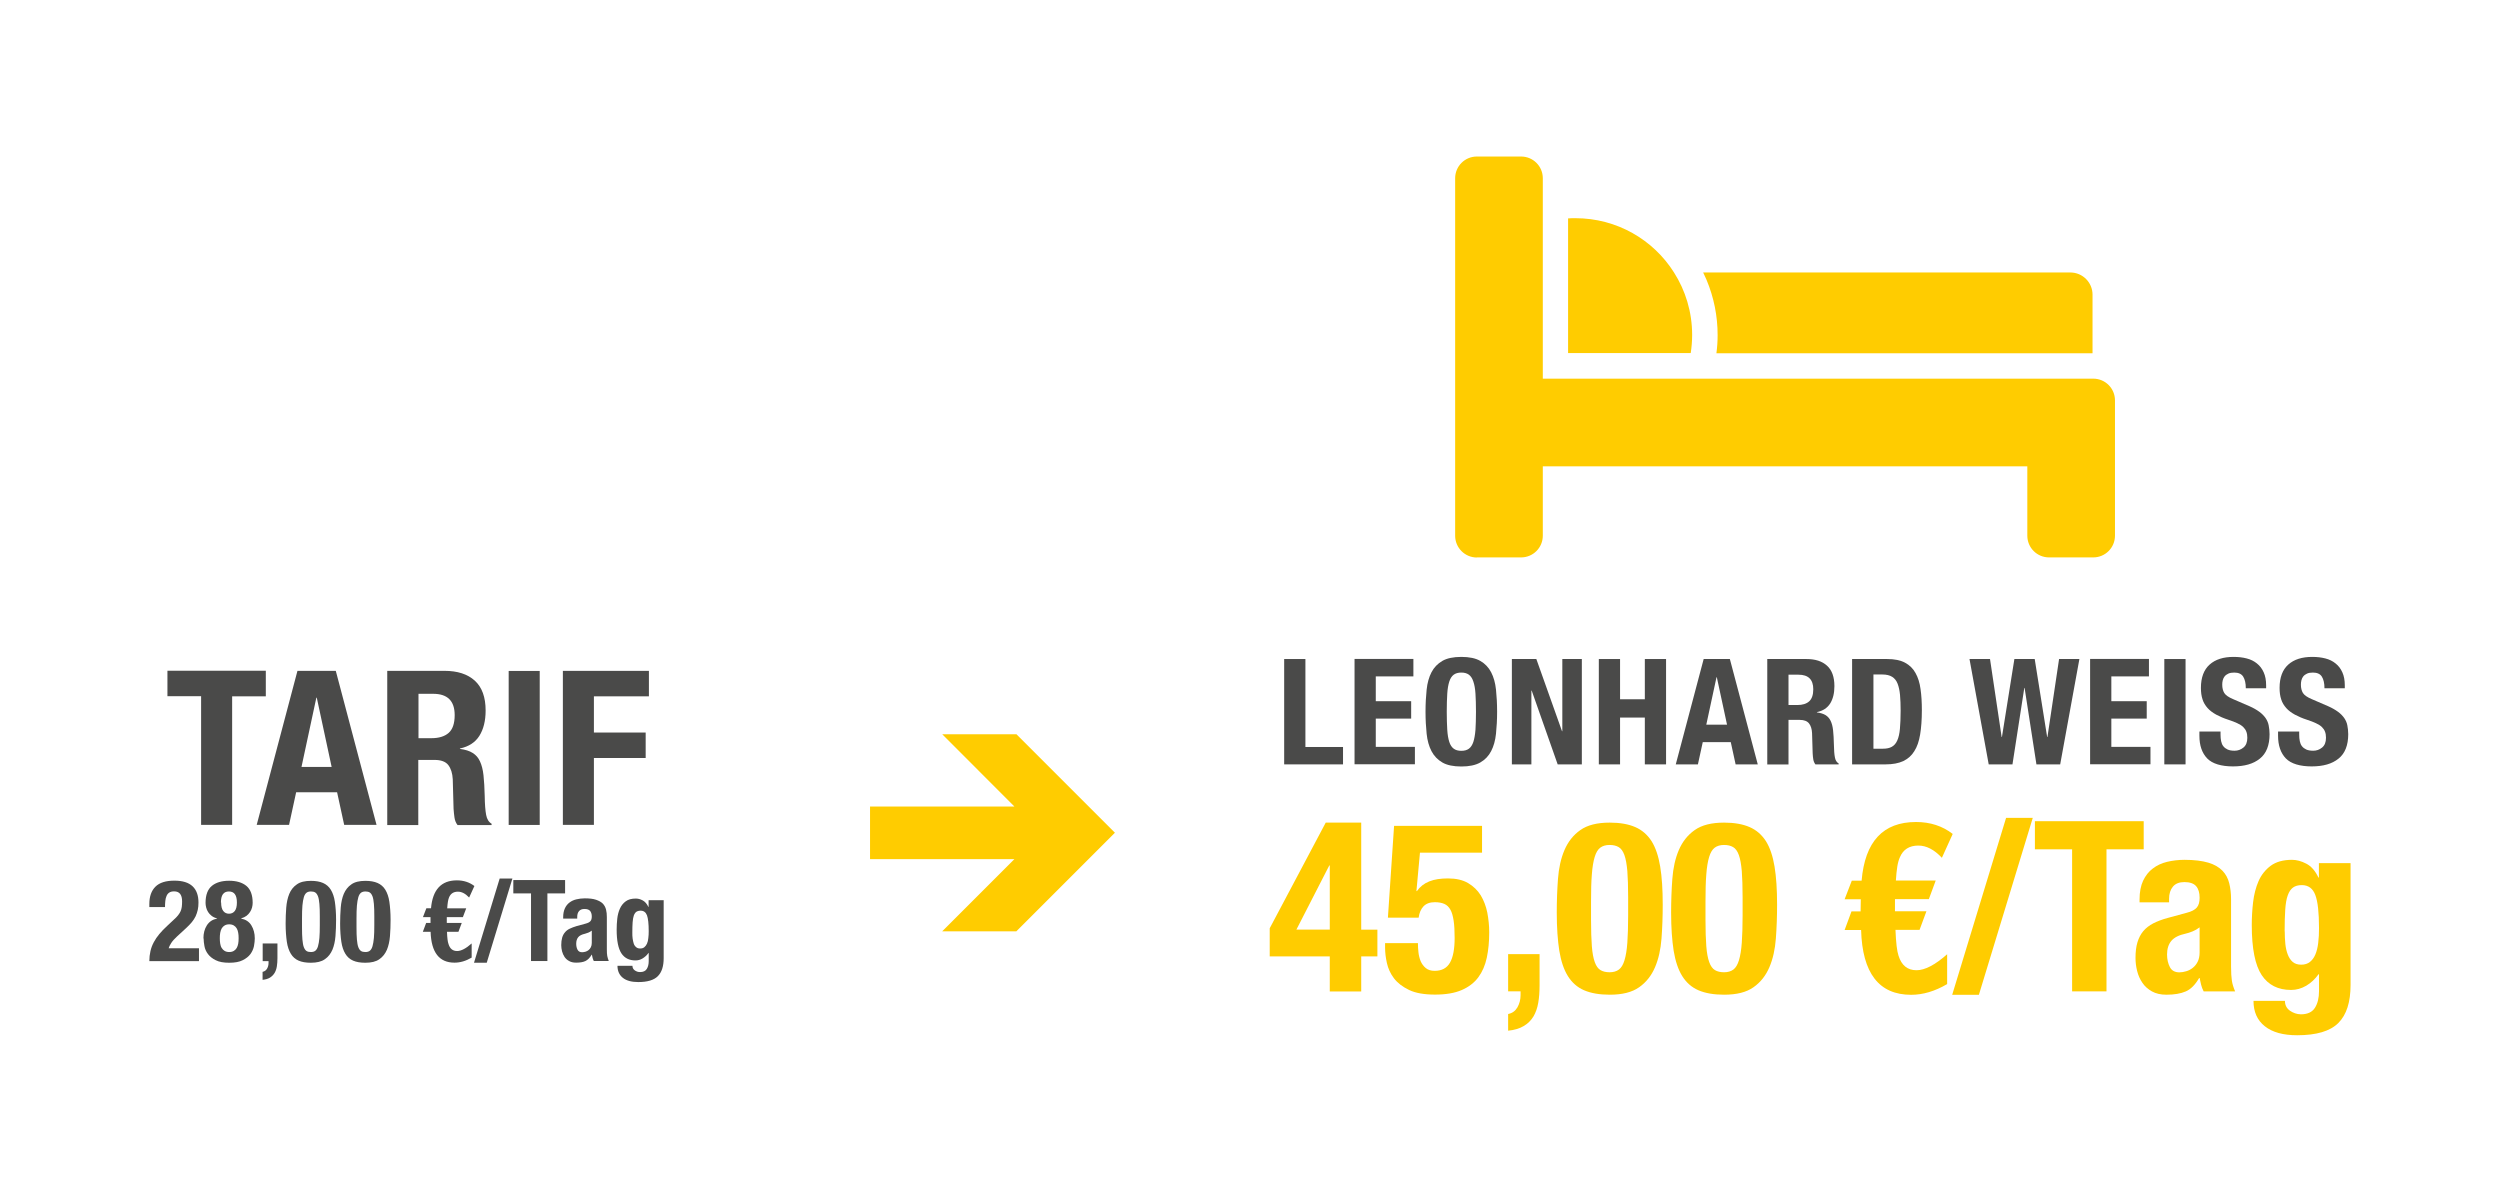 <?xml version="1.0" encoding="UTF-8"?>
<svg xmlns="http://www.w3.org/2000/svg" xmlns:xlink="http://www.w3.org/1999/xlink" id="Ebene_1" version="1.1" viewBox="0 0 247.26 116.77">
  <defs>
    <style>
      .st0 {
        fill: none;
      }

      .st1 {
        fill: #fc0;
      }

      .st2 {
        clip-path: url(#clippath-1);
      }

      .st3 {
        clip-path: url(#clippath-2);
      }

      .st4 {
        fill: #fff;
      }

      .st5 {
        fill: #4a4a49;
      }

      .st6 {
        clip-path: url(#clippath);
      }
    </style>
    <clipPath id="clippath">
      <rect class="st0" x="143.92" y="14.38" width="65.25" height="41.9"></rect>
    </clipPath>
    <clipPath id="clippath-1">
      <rect class="st0" x="143.92" y="15.47" width="65.25" height="39.72"></rect>
    </clipPath>
    <clipPath id="clippath-2">
      <rect class="st0" x="143.92" y="15.47" width="65.25" height="39.72"></rect>
    </clipPath>
  </defs>
  <rect class="st4" width="247.26" height="116.77"></rect>
  <g>
    <path class="st5" d="M26.29,66.35v2.52h-3.33v12.71h-3.07v-12.72h-3.33v-2.52s9.73,0,9.73,0Z"></path>
    <path class="st5" d="M29.41,66.35h3.8l4.03,15.23h-3.2l-.7-3.22h-4.05l-.7,3.22h-3.2l4.03-15.23ZM29.81,75.85h2.99l-1.47-6.85h-.04l-1.47,6.85Z"></path>
    <path class="st5" d="M38.3,66.35h5.67c1.28,0,2.27.32,2.99.97.71.65,1.07,1.63,1.07,2.95,0,1.02-.21,1.86-.62,2.51s-1.05,1.06-1.92,1.25v.04c.53.07.95.2,1.26.4.31.19.56.47.72.83.17.36.29.82.35,1.38s.1,1.24.12,2.05c.01.81.06,1.43.14,1.86.08.43.26.72.54.88v.13h-3.37c-.16-.21-.26-.46-.3-.74s-.07-.57-.09-.86l-.08-2.92c-.03-.6-.18-1.07-.44-1.41s-.72-.51-1.35-.51h-1.62v6.44h-3.07s0-15.23,0-15.23ZM41.38,73.01h1.28c.74,0,1.31-.17,1.71-.52.4-.35.6-.94.6-1.76,0-1.41-.71-2.11-2.13-2.11h-1.45s0,4.39,0,4.39Z"></path>
    <path class="st5" d="M50.31,81.59v-15.23h3.07v15.23h-3.07Z"></path>
    <path class="st5" d="M55.67,66.35h8.51v2.52h-5.44v3.58h5.12v2.52h-5.12v6.61h-3.07s0-15.23,0-15.23Z"></path>
  </g>
  <g>
    <path class="st5" d="M19.67,95.06h-4.9c0-.35.04-.68.11-.99.07-.31.18-.6.33-.88.15-.28.33-.55.55-.81.22-.27.48-.53.77-.8l.65-.61c.18-.16.32-.3.43-.44s.19-.27.25-.4c.06-.14.1-.28.12-.44s.03-.34.03-.54c0-.66-.26-.99-.79-.99-.2,0-.36.04-.48.12s-.21.19-.27.34-.11.31-.12.49c-.02.19-.03.39-.03.6h-1.55v-.3c0-.74.2-1.31.6-1.71.4-.4,1.02-.6,1.88-.6.81,0,1.41.19,1.8.56.39.37.58.91.58,1.61,0,.26-.02.5-.07.72-.05.22-.12.43-.21.63-.1.2-.22.4-.38.59-.16.19-.35.39-.57.59l-.9.83c-.24.22-.43.43-.56.63s-.22.38-.26.53h3v1.26h0Z"></path>
    <path class="st5" d="M20.12,92.81c0-.5.11-.93.34-1.29s.56-.58,1.01-.67v-.02c-.22-.05-.4-.14-.54-.25-.15-.11-.26-.24-.35-.38-.09-.14-.15-.29-.19-.45-.04-.16-.06-.31-.06-.45,0-.78.21-1.34.62-1.68s.99-.51,1.71-.51,1.3.17,1.71.51.62.9.62,1.68c0,.14-.02.29-.06.45s-.11.31-.2.45-.21.27-.35.38c-.15.11-.32.19-.53.25v.02c.45.09.79.31,1.01.67s.34.79.34,1.29c0,.22-.03.48-.08.76-.06.28-.17.54-.35.79-.18.24-.44.45-.77.61-.33.17-.78.25-1.33.25s-1-.08-1.33-.25c-.33-.16-.59-.37-.77-.61-.18-.24-.3-.5-.35-.79-.05-.28-.08-.53-.08-.76ZM21.74,92.79c0,.19.01.37.04.54.03.17.07.31.15.43.07.12.17.22.29.29s.27.11.45.11.33-.04.45-.11.22-.17.29-.29c.07-.12.12-.27.15-.43.03-.16.04-.34.04-.54s-.01-.36-.04-.53c-.03-.17-.07-.31-.15-.44s-.17-.22-.29-.29c-.12-.07-.27-.11-.45-.11s-.33.04-.45.11-.22.17-.29.29c-.07.12-.12.27-.15.44-.03.17-.04.35-.04.53ZM21.87,89.26c0,.38.07.66.21.84s.33.27.57.27.43-.09.57-.27c.14-.18.21-.46.21-.84,0-.73-.26-1.09-.79-1.09s-.79.36-.79,1.09Z"></path>
    <path class="st5" d="M27.44,93.31v1.46c0,.3-.02.57-.06.82-.04.25-.12.47-.23.65s-.26.33-.45.45-.44.19-.73.22v-.79c.19-.04.34-.14.44-.31.1-.17.15-.36.15-.57v-.18h-.58v-1.75h1.48Z"></path>
    <path class="st5" d="M28.25,91.36c0-.55.02-1.08.06-1.59s.14-.97.3-1.36c.16-.39.41-.71.75-.94.33-.24.8-.35,1.39-.35.48,0,.88.07,1.2.21.32.14.58.36.77.67.19.31.33.71.4,1.19s.12,1.09.12,1.79c0,.55-.02,1.08-.06,1.6-.04.51-.14.96-.3,1.35-.17.39-.41.71-.75.94-.33.24-.8.35-1.39.35-.49,0-.89-.07-1.21-.21-.32-.14-.57-.36-.76-.67-.19-.31-.33-.71-.4-1.19s-.12-1.09-.12-1.79ZM29.87,91.7c0,.5.01.91.04,1.23.03.32.07.57.14.75.07.18.16.31.27.38s.25.1.43.1.33-.04.44-.13.2-.23.26-.44c.06-.21.11-.48.14-.82.03-.35.04-.77.04-1.28v-.86c0-.5-.01-.91-.04-1.23-.03-.32-.07-.57-.14-.75s-.16-.31-.27-.38-.25-.1-.43-.1-.33.04-.44.13-.2.23-.26.44c-.06.21-.11.48-.14.82-.03.35-.04.77-.04,1.28,0,0,0,.86,0,.86Z"></path>
    <path class="st5" d="M33.64,91.36c0-.55.02-1.08.06-1.59s.14-.97.3-1.36c.17-.39.41-.71.75-.94.33-.24.8-.35,1.39-.35.48,0,.88.07,1.2.21.32.14.58.36.77.67.19.31.33.71.4,1.19s.12,1.09.12,1.79c0,.55-.02,1.08-.06,1.6-.04.51-.14.96-.3,1.35-.17.39-.41.71-.75.94-.33.24-.8.35-1.39.35-.49,0-.89-.07-1.21-.21-.32-.14-.57-.36-.76-.67-.19-.31-.33-.71-.4-1.19s-.12-1.09-.12-1.79ZM35.26,91.7c0,.5.01.91.04,1.23.03.32.07.57.14.75.07.18.16.31.27.38s.25.1.43.1.33-.04.44-.13.2-.23.26-.44c.06-.21.11-.48.14-.82.03-.35.04-.77.04-1.28v-.86c0-.5-.01-.91-.04-1.23-.03-.32-.07-.57-.14-.75s-.16-.31-.27-.38-.25-.1-.43-.1-.33.04-.44.13-.2.23-.26.44c-.06.21-.11.48-.14.82-.03.35-.04.77-.04,1.28v.86Z"></path>
    <path class="st5" d="M46.39,88.76c-.36-.38-.72-.57-1.1-.57-.42,0-.71.18-.87.55-.05.11-.09.26-.12.44-.03.18-.05.4-.07.66h1.88l-.33.87h-1.59v.57h1.48l-.33.88h-1.13c.02.6.07,1,.15,1.21.14.46.42.69.85.69.4,0,.88-.25,1.44-.75v1.4c-.58.34-1.14.5-1.7.5-1.51,0-2.3-1.02-2.36-3.05h-.77l.33-.88h.43v-.57s-.75,0-.75,0l.34-.88h.46c.16-1.84,1.01-2.76,2.56-2.76.67,0,1.24.19,1.73.56l-.51,1.12Z"></path>
    <path class="st5" d="M49.42,86.89h1.26l-2.54,8.33h-1.26l2.54-8.33Z"></path>
    <path class="st5" d="M55.89,87.04v1.32h-1.75v6.69h-1.62v-6.69h-1.75v-1.32h5.12Z"></path>
    <path class="st5" d="M55.7,90.87v-.15c0-.35.06-.64.17-.88.11-.24.26-.43.46-.58s.42-.25.67-.31.53-.1.83-.1c.46,0,.83.04,1.12.14s.51.22.67.38c.16.17.26.36.32.59s.08.48.08.75v3.18c0,.29.01.51.04.66s.08.32.15.5h-1.48c-.05-.1-.09-.2-.12-.31s-.05-.21-.07-.32h-.02c-.18.31-.39.52-.62.63s-.54.16-.92.16c-.27,0-.5-.05-.69-.16-.19-.1-.34-.24-.45-.4-.11-.16-.19-.35-.25-.56-.05-.21-.08-.41-.08-.61,0-.28.03-.53.09-.74.06-.21.15-.38.28-.53.12-.15.28-.27.47-.36s.42-.18.69-.26l.88-.24c.23-.06.39-.14.48-.25.09-.1.13-.26.13-.46,0-.23-.06-.41-.16-.54-.11-.13-.29-.2-.56-.2-.24,0-.42.07-.54.21-.12.14-.18.33-.18.57v.17h-1.39ZM58.53,92.04c-.1.08-.22.15-.34.2-.12.05-.23.08-.33.11-.31.07-.54.18-.67.34-.13.16-.2.37-.2.64,0,.23.04.43.13.6.09.17.24.25.45.25.1,0,.21-.02.33-.05.11-.03.22-.09.31-.16.09-.07.17-.17.23-.29.06-.12.09-.26.09-.43,0,0,0-1.19,0-1.19Z"></path>
    <path class="st5" d="M65.64,89.02v5.74c0,.81-.19,1.4-.58,1.79-.39.39-1.03.58-1.94.58-.66,0-1.17-.14-1.52-.42-.35-.28-.53-.68-.53-1.19h1.48c0,.19.08.35.24.46.08.05.15.09.24.12.09.03.18.04.28.04.31,0,.53-.1.66-.31.13-.21.19-.47.19-.78v-.8h-.02c-.16.22-.35.4-.58.54s-.47.2-.71.2c-.61,0-1.08-.23-1.39-.7-.31-.47-.47-1.25-.47-2.35,0-.35.02-.71.06-1.08s.13-.7.26-.99c.13-.29.32-.54.57-.72.25-.19.58-.28,1.01-.28.22,0,.44.06.67.18.23.12.42.34.57.65h.02v-.67h1.48ZM62.54,92.23c0,.21,0,.41.03.6s.06.35.11.5.13.26.24.35c.1.09.23.13.4.13s.3-.04.41-.13.19-.2.26-.35.11-.33.13-.54c.03-.21.04-.45.04-.7,0-.73-.06-1.25-.17-1.56-.12-.31-.33-.46-.63-.46-.17,0-.31.04-.42.11-.1.07-.19.2-.25.36-.06.17-.1.39-.12.67-.02.28-.03.62-.03,1.03Z"></path>
  </g>
  <g>
    <path class="st5" d="M127.01,75.6v-10.42h2.1v8.7h3.72v1.72h-5.82Z"></path>
    <path class="st5" d="M139.79,65.18v1.72h-3.72v2.45h3.5v1.72h-3.5v2.8h3.87v1.72h-5.97v-10.42h5.82Z"></path>
    <path class="st5" d="M140.99,70.39c0-.79.04-1.52.11-2.18.07-.67.23-1.24.48-1.72.25-.48.61-.85,1.07-1.12s1.1-.4,1.88-.4,1.42.13,1.88.4c.47.27.82.64,1.07,1.12.25.48.41,1.05.48,1.72.07.67.11,1.4.11,2.18s-.04,1.52-.11,2.18c-.07.67-.23,1.24-.48,1.72s-.6.85-1.07,1.12c-.47.27-1.1.4-1.88.4s-1.42-.13-1.88-.4-.82-.64-1.07-1.12c-.25-.48-.41-1.05-.48-1.72-.07-.67-.11-1.39-.11-2.18ZM143.09,70.39c0,.7.02,1.3.05,1.79s.1.89.2,1.2c.1.31.25.53.44.67.19.14.44.21.75.21s.56-.07.75-.21c.19-.14.34-.37.44-.67.1-.31.17-.71.21-1.2.03-.49.05-1.09.05-1.79s-.02-1.29-.05-1.78c-.03-.49-.1-.88-.21-1.2-.1-.31-.25-.54-.44-.68s-.44-.21-.75-.21-.56.07-.75.21c-.19.14-.34.37-.44.68s-.17.71-.2,1.2c-.03.49-.05,1.08-.05,1.78Z"></path>
    <path class="st5" d="M151.95,65.18l2.54,7.14h.03v-7.14h1.93v10.42h-2.39l-2.57-7.3h-.03v7.3h-1.93v-10.42h2.42Z"></path>
    <path class="st5" d="M158.13,65.18h2.1v3.98h2.45v-3.98h2.1v10.42h-2.1v-4.63h-2.45v4.63h-2.1v-10.42Z"></path>
    <path class="st5" d="M168.49,65.18h2.6l2.76,10.42h-2.19l-.48-2.2h-2.77l-.48,2.2h-2.19l2.76-10.42ZM168.77,71.67h2.04l-1.01-4.69h-.03l-1.01,4.69Z"></path>
    <path class="st5" d="M174.78,65.18h3.88c.88,0,1.56.22,2.04.66.49.44.73,1.12.73,2.02,0,.7-.14,1.27-.42,1.72-.28.44-.72.73-1.31.85v.03c.36.05.65.14.86.27.21.13.38.32.5.57.12.25.2.56.24.94.04.38.07.85.08,1.4s.04.98.1,1.27c.05.29.18.49.37.6v.09h-2.3c-.11-.15-.18-.31-.21-.5-.03-.19-.05-.39-.06-.59l-.06-2c-.02-.41-.12-.73-.3-.96s-.49-.35-.92-.35h-1.11v4.41h-2.1v-10.42h0ZM176.88,69.73h.88c.51,0,.9-.12,1.17-.36s.41-.64.41-1.2c0-.96-.49-1.44-1.46-1.44h-.99v3.01h0Z"></path>
    <path class="st5" d="M183.2,65.18h3.44c.73,0,1.32.12,1.77.36s.8.58,1.04,1.02c.25.44.42.98.5,1.6.09.62.13,1.32.13,2.09,0,.92-.06,1.72-.17,2.39-.11.67-.3,1.23-.58,1.66-.27.44-.64.76-1.1.98-.46.21-1.04.32-1.74.32h-3.31v-10.42h0ZM185.3,74.05h.93c.36,0,.65-.06.88-.19.23-.13.41-.33.54-.63.13-.29.22-.68.26-1.15s.07-1.07.07-1.78c0-.59-.02-1.11-.06-1.56-.04-.44-.12-.81-.24-1.12s-.3-.53-.54-.68c-.24-.15-.56-.23-.96-.23h-.89v7.33h0Z"></path>
    <path class="st5" d="M194.81,65.18h2.01l1.15,7.71h.03l1.23-7.71h2.01l1.23,7.71h.03l1.15-7.71h2.01l-1.9,10.42h-2.35l-1.17-7.56h-.03l-1.17,7.56h-2.35l-1.9-10.42Z"></path>
    <path class="st5" d="M212.54,65.18v1.72h-3.72v2.45h3.5v1.72h-3.5v2.8h3.87v1.72h-5.97v-10.42h5.82Z"></path>
    <path class="st5" d="M214.06,75.6v-10.42h2.1v10.42h-2.1Z"></path>
    <path class="st5" d="M219.62,72.34v.31c0,.24.02.47.06.66s.11.37.22.5c.11.14.25.24.42.32.18.08.4.12.69.12.32,0,.61-.1.87-.31.26-.21.39-.53.39-.97,0-.23-.03-.44-.1-.61-.06-.17-.17-.32-.31-.46-.15-.14-.34-.26-.58-.37-.24-.11-.53-.23-.88-.34-.47-.15-.87-.33-1.21-.51-.34-.19-.63-.4-.85-.65s-.4-.53-.5-.86c-.11-.33-.16-.7-.16-1.13,0-1.03.29-1.8.86-2.31s1.36-.76,2.37-.76c.47,0,.9.05,1.29.15.4.1.74.27,1.02.5.29.23.51.52.67.88.16.35.24.78.24,1.28v.29h-2.01c0-.5-.09-.88-.26-1.15s-.47-.4-.88-.4c-.23,0-.43.03-.58.1-.15.07-.28.16-.37.27-.09.11-.15.24-.19.39s-.05.3-.05.45c0,.32.07.59.2.81.14.22.43.42.88.61l1.62.7c.39.17.71.36.97.55.26.19.46.4.61.61.15.22.26.46.31.72s.09.56.09.88c0,1.1-.32,1.91-.96,2.42-.64.52-1.52.77-2.66.77s-2.04-.26-2.55-.79c-.51-.53-.77-1.28-.77-2.24v-.42h2.1Z"></path>
    <path class="st5" d="M227.4,72.34v.31c0,.24.02.47.06.66s.11.37.22.5c.11.14.25.24.42.32.18.08.4.12.69.12.32,0,.61-.1.87-.31.26-.21.39-.53.39-.97,0-.23-.03-.44-.1-.61-.06-.17-.17-.32-.31-.46-.15-.14-.34-.26-.58-.37-.24-.11-.53-.23-.88-.34-.47-.15-.87-.33-1.21-.51-.34-.19-.63-.4-.85-.65s-.4-.53-.5-.86c-.11-.33-.16-.7-.16-1.13,0-1.03.29-1.8.86-2.31s1.36-.76,2.37-.76c.47,0,.9.05,1.29.15.4.1.74.27,1.02.5.29.23.51.52.67.88.16.35.24.78.24,1.28v.29h-2.01c0-.5-.09-.88-.26-1.15s-.47-.4-.88-.4c-.23,0-.43.03-.58.1-.15.07-.28.16-.37.27-.09.11-.15.24-.19.39s-.05.3-.05.45c0,.32.07.59.2.81.14.22.43.42.88.61l1.62.7c.39.17.71.36.97.55.26.19.46.4.61.61.15.22.26.46.31.72s.09.56.09.88c0,1.1-.32,1.91-.96,2.42-.64.52-1.52.77-2.66.77s-2.04-.26-2.55-.79c-.51-.53-.77-1.28-.77-2.24v-.42h2.1Z"></path>
  </g>
  <g>
    <path class="st1" d="M125.58,91.81l5.54-10.45h3.51v10.59h1.6v2.64h-1.6v3.47h-3.11v-3.47h-5.94v-2.78ZM131.52,85.6h-.05l-3.25,6.34h3.3s0-6.34,0-6.34Z"></path>
    <path class="st1" d="M146.59,84.33h-6.15l-.35,3.8h.05c.31-.44.72-.76,1.23-.96.5-.2,1.11-.29,1.84-.29.8,0,1.46.15,1.99.46.52.31.94.71,1.25,1.21.3.5.52,1.07.65,1.71.12.64.19,1.29.19,1.94,0,.93-.08,1.77-.24,2.52-.16.75-.44,1.4-.84,1.94-.4.54-.95.96-1.64,1.26-.69.3-1.57.45-2.64.45s-1.93-.15-2.57-.46-1.14-.69-1.49-1.15c-.35-.46-.58-.97-.7-1.51s-.18-1.05-.18-1.52v-.45h3.25c0,.28.01.58.05.9.03.31.11.61.22.89.12.27.29.5.51.68s.51.27.87.27c.71,0,1.21-.27,1.52-.81.31-.54.46-1.36.46-2.44,0-.69-.03-1.27-.1-1.72s-.17-.82-.32-1.08c-.15-.27-.35-.46-.6-.57-.25-.11-.57-.17-.94-.17-.49,0-.86.14-1.12.41-.26.28-.42.65-.48,1.12h-3.04l.61-9.08h8.7v2.64h0Z"></path>
    <path class="st1" d="M152.27,94.37v3.07c0,.63-.04,1.21-.13,1.73-.09.53-.25.98-.48,1.37-.24.39-.55.7-.96.94-.4.24-.92.4-1.54.46v-1.65c.41-.08.71-.3.92-.66.2-.36.31-.76.31-1.2v-.38h-1.23v-3.68h3.11Z"></path>
    <path class="st1" d="M153.97,90.27c0-1.15.04-2.26.12-3.34.08-1.08.29-2.03.64-2.85s.87-1.49,1.57-1.98c.7-.5,1.67-.74,2.91-.74,1.01,0,1.85.15,2.52.44s1.21.76,1.62,1.4c.4.64.68,1.48.85,2.51s.25,2.28.25,3.76c0,1.16-.04,2.28-.12,3.35s-.29,2.02-.64,2.84-.87,1.49-1.57,1.98c-.7.5-1.67.74-2.91.74-1.02,0-1.87-.15-2.54-.44-.67-.29-1.2-.76-1.6-1.4-.4-.64-.68-1.48-.85-2.51-.16-1.03-.25-2.28-.25-3.76ZM157.36,91c0,1.05.03,1.91.08,2.58.05.67.15,1.19.29,1.58.14.39.33.65.57.79.24.14.53.21.9.21s.68-.09.92-.27c.24-.18.42-.49.55-.92.13-.43.23-1.01.28-1.73.05-.72.08-1.62.08-2.69v-1.82c0-1.05-.03-1.91-.08-2.58-.06-.67-.15-1.19-.29-1.58-.14-.39-.33-.65-.57-.79-.24-.14-.53-.21-.9-.21s-.68.09-.92.27c-.24.18-.42.49-.55.92-.13.43-.23,1.01-.28,1.73-.06.72-.08,1.62-.08,2.69v1.82h0Z"></path>
    <path class="st1" d="M165.28,90.27c0-1.15.04-2.26.12-3.34.08-1.08.29-2.03.64-2.85s.87-1.49,1.57-1.98c.7-.5,1.67-.74,2.91-.74,1.01,0,1.85.15,2.52.44s1.21.76,1.62,1.4c.4.64.68,1.48.85,2.51s.25,2.28.25,3.76c0,1.16-.04,2.28-.12,3.35s-.29,2.02-.64,2.84-.87,1.49-1.57,1.98c-.7.5-1.67.74-2.91.74-1.02,0-1.87-.15-2.54-.44-.67-.29-1.2-.76-1.6-1.4-.4-.64-.68-1.48-.85-2.51-.16-1.03-.25-2.28-.25-3.76ZM168.68,91c0,1.05.03,1.91.08,2.58.05.67.15,1.19.29,1.58.14.39.33.65.57.79.24.14.53.21.9.21s.68-.09.92-.27c.24-.18.42-.49.55-.92.13-.43.23-1.01.28-1.73.05-.72.08-1.62.08-2.69v-1.82c0-1.05-.03-1.91-.08-2.58-.06-.67-.15-1.19-.29-1.58-.14-.39-.33-.65-.57-.79-.24-.14-.53-.21-.9-.21s-.68.09-.92.27c-.24.18-.42.49-.55.92-.13.43-.23,1.01-.28,1.73-.06.72-.08,1.62-.08,2.69v1.82h0Z"></path>
    <path class="st1" d="M192.05,84.83c-.75-.8-1.52-1.2-2.32-1.2-.89,0-1.5.39-1.82,1.15-.11.24-.2.55-.26.93-.06.39-.11.85-.14,1.38h3.94l-.68,1.84h-3.35v1.2h3.11l-.68,1.84h-2.38c.05,1.26.15,2.11.3,2.55.3.96.89,1.44,1.78,1.44.83,0,1.84-.53,3.03-1.58v2.95c-1.21.71-2.4,1.06-3.56,1.06-3.18,0-4.83-2.14-4.95-6.41h-1.63l.68-1.84h.9l.02-1.2h-1.6l.71-1.84h.97c.33-3.87,2.12-5.8,5.38-5.8,1.4,0,2.61.39,3.63,1.18l-1.07,2.36Z"></path>
    <path class="st1" d="M198.41,80.89h2.64l-5.33,17.5h-2.64l5.33-17.5Z"></path>
    <path class="st1" d="M212.02,81.22v2.78h-3.68v14.05h-3.4v-14.05h-3.68v-2.78h10.75Z"></path>
    <path class="st1" d="M211.61,89.26v-.31c0-.72.12-1.34.35-1.84.24-.5.55-.91.96-1.21.4-.31.87-.53,1.41-.66.54-.13,1.12-.2,1.73-.2.96,0,1.74.1,2.35.28s1.07.46,1.4.8.55.76.67,1.24c.12.48.18,1,.18,1.57v6.67c0,.6.03,1.06.08,1.39.05.33.16.68.32,1.06h-3.11c-.11-.2-.19-.42-.25-.65-.06-.23-.11-.45-.15-.67h-.05c-.38.66-.81,1.1-1.31,1.32s-1.14.33-1.92.33c-.57,0-1.05-.11-1.44-.33s-.71-.5-.94-.85c-.24-.35-.41-.73-.52-1.17s-.16-.86-.16-1.29c0-.6.06-1.11.19-1.54.13-.43.32-.8.58-1.11.26-.31.59-.56.99-.77.4-.2.88-.39,1.45-.54l1.84-.5c.49-.12.82-.3,1.01-.52.19-.22.28-.54.28-.97,0-.49-.11-.87-.34-1.14-.23-.27-.62-.41-1.17-.41-.5,0-.88.15-1.13.45-.25.3-.38.7-.38,1.2v.35h-2.92ZM217.56,91.71c-.22.17-.46.31-.71.41-.25.1-.48.18-.68.22-.66.14-1.13.38-1.41.71s-.43.78-.43,1.35c0,.49.1.9.28,1.25s.5.52.94.52c.22,0,.45-.04.68-.11.24-.07.45-.18.65-.34.2-.16.36-.36.48-.6.12-.24.19-.55.19-.91v-2.5h0Z"></path>
    <path class="st1" d="M232.48,85.37v12.05c0,1.7-.4,2.95-1.21,3.76-.81.81-2.17,1.21-4.07,1.21-1.38,0-2.45-.29-3.2-.89-.75-.59-1.12-1.43-1.12-2.51h3.11c0,.41.16.73.49.97.16.11.33.2.51.26s.37.1.58.1c.66,0,1.12-.22,1.39-.65.27-.43.4-.98.4-1.64v-1.67h-.05c-.33.47-.74.85-1.21,1.13-.48.28-.98.42-1.5.42-1.29,0-2.26-.49-2.91-1.47s-.98-2.63-.98-4.94c0-.74.04-1.49.13-2.26.09-.77.27-1.47.54-2.09s.68-1.13,1.2-1.52c.53-.39,1.23-.59,2.11-.59.46,0,.93.13,1.41.38.49.25.89.71,1.2,1.37h.05v-1.42s3.11,0,3.11,0ZM225.97,92.11c0,.44.02.86.06,1.25.04.39.12.74.24,1.05s.28.55.49.73.49.27.84.27.63-.09.86-.27.41-.43.54-.74c.13-.31.23-.7.28-1.14.06-.45.08-.94.08-1.47,0-1.54-.12-2.63-.37-3.28-.24-.64-.69-.97-1.33-.97-.36,0-.65.08-.87.24s-.39.41-.52.77c-.13.35-.21.82-.25,1.41-.04.59-.06,1.31-.06,2.16Z"></path>
  </g>
  <path class="st1" d="M100.53,92.11h-7.34l7.14-7.14h-14.28v-5.2h14.28l-7.14-7.15h7.34l9.74,9.74-9.74,9.74Z"></path>
  <g class="st6">
    <path class="st1" d="M200.51,34.94h6.45v-5.8c0-1.2-.98-2.19-2.19-2.19h-36.32c.12.24.22.47.33.72.73,1.74,1.1,3.58,1.1,5.48,0,.6-.04,1.2-.12,1.79h30.74Z"></path>
  </g>
  <g>
    <g class="st2">
      <path class="st1" d="M155.81,21.58c-.24,0-.48,0-.72.02v13.32h12.13c.09-.59.14-1.18.14-1.79,0-2.28-.66-4.4-1.8-6.19-2.04-3.23-5.65-5.36-9.75-5.36"></path>
    </g>
    <g class="st3">
      <path class="st1" d="M146.07,55.13h4.37c1.19,0,2.15-.96,2.15-2.15v-6.86h47.92v6.86c0,1.19.96,2.15,2.15,2.15h4.37c1.19,0,2.15-.96,2.15-2.15v-13.38c0-1.19-.96-2.15-2.15-2.15h-54.44v-19.82c0-1.19-.96-2.15-2.15-2.15h-4.37c-1.19,0-2.15.96-2.15,2.15v35.36c0,1.18.96,2.15,2.15,2.15"></path>
    </g>
  </g>
</svg>
